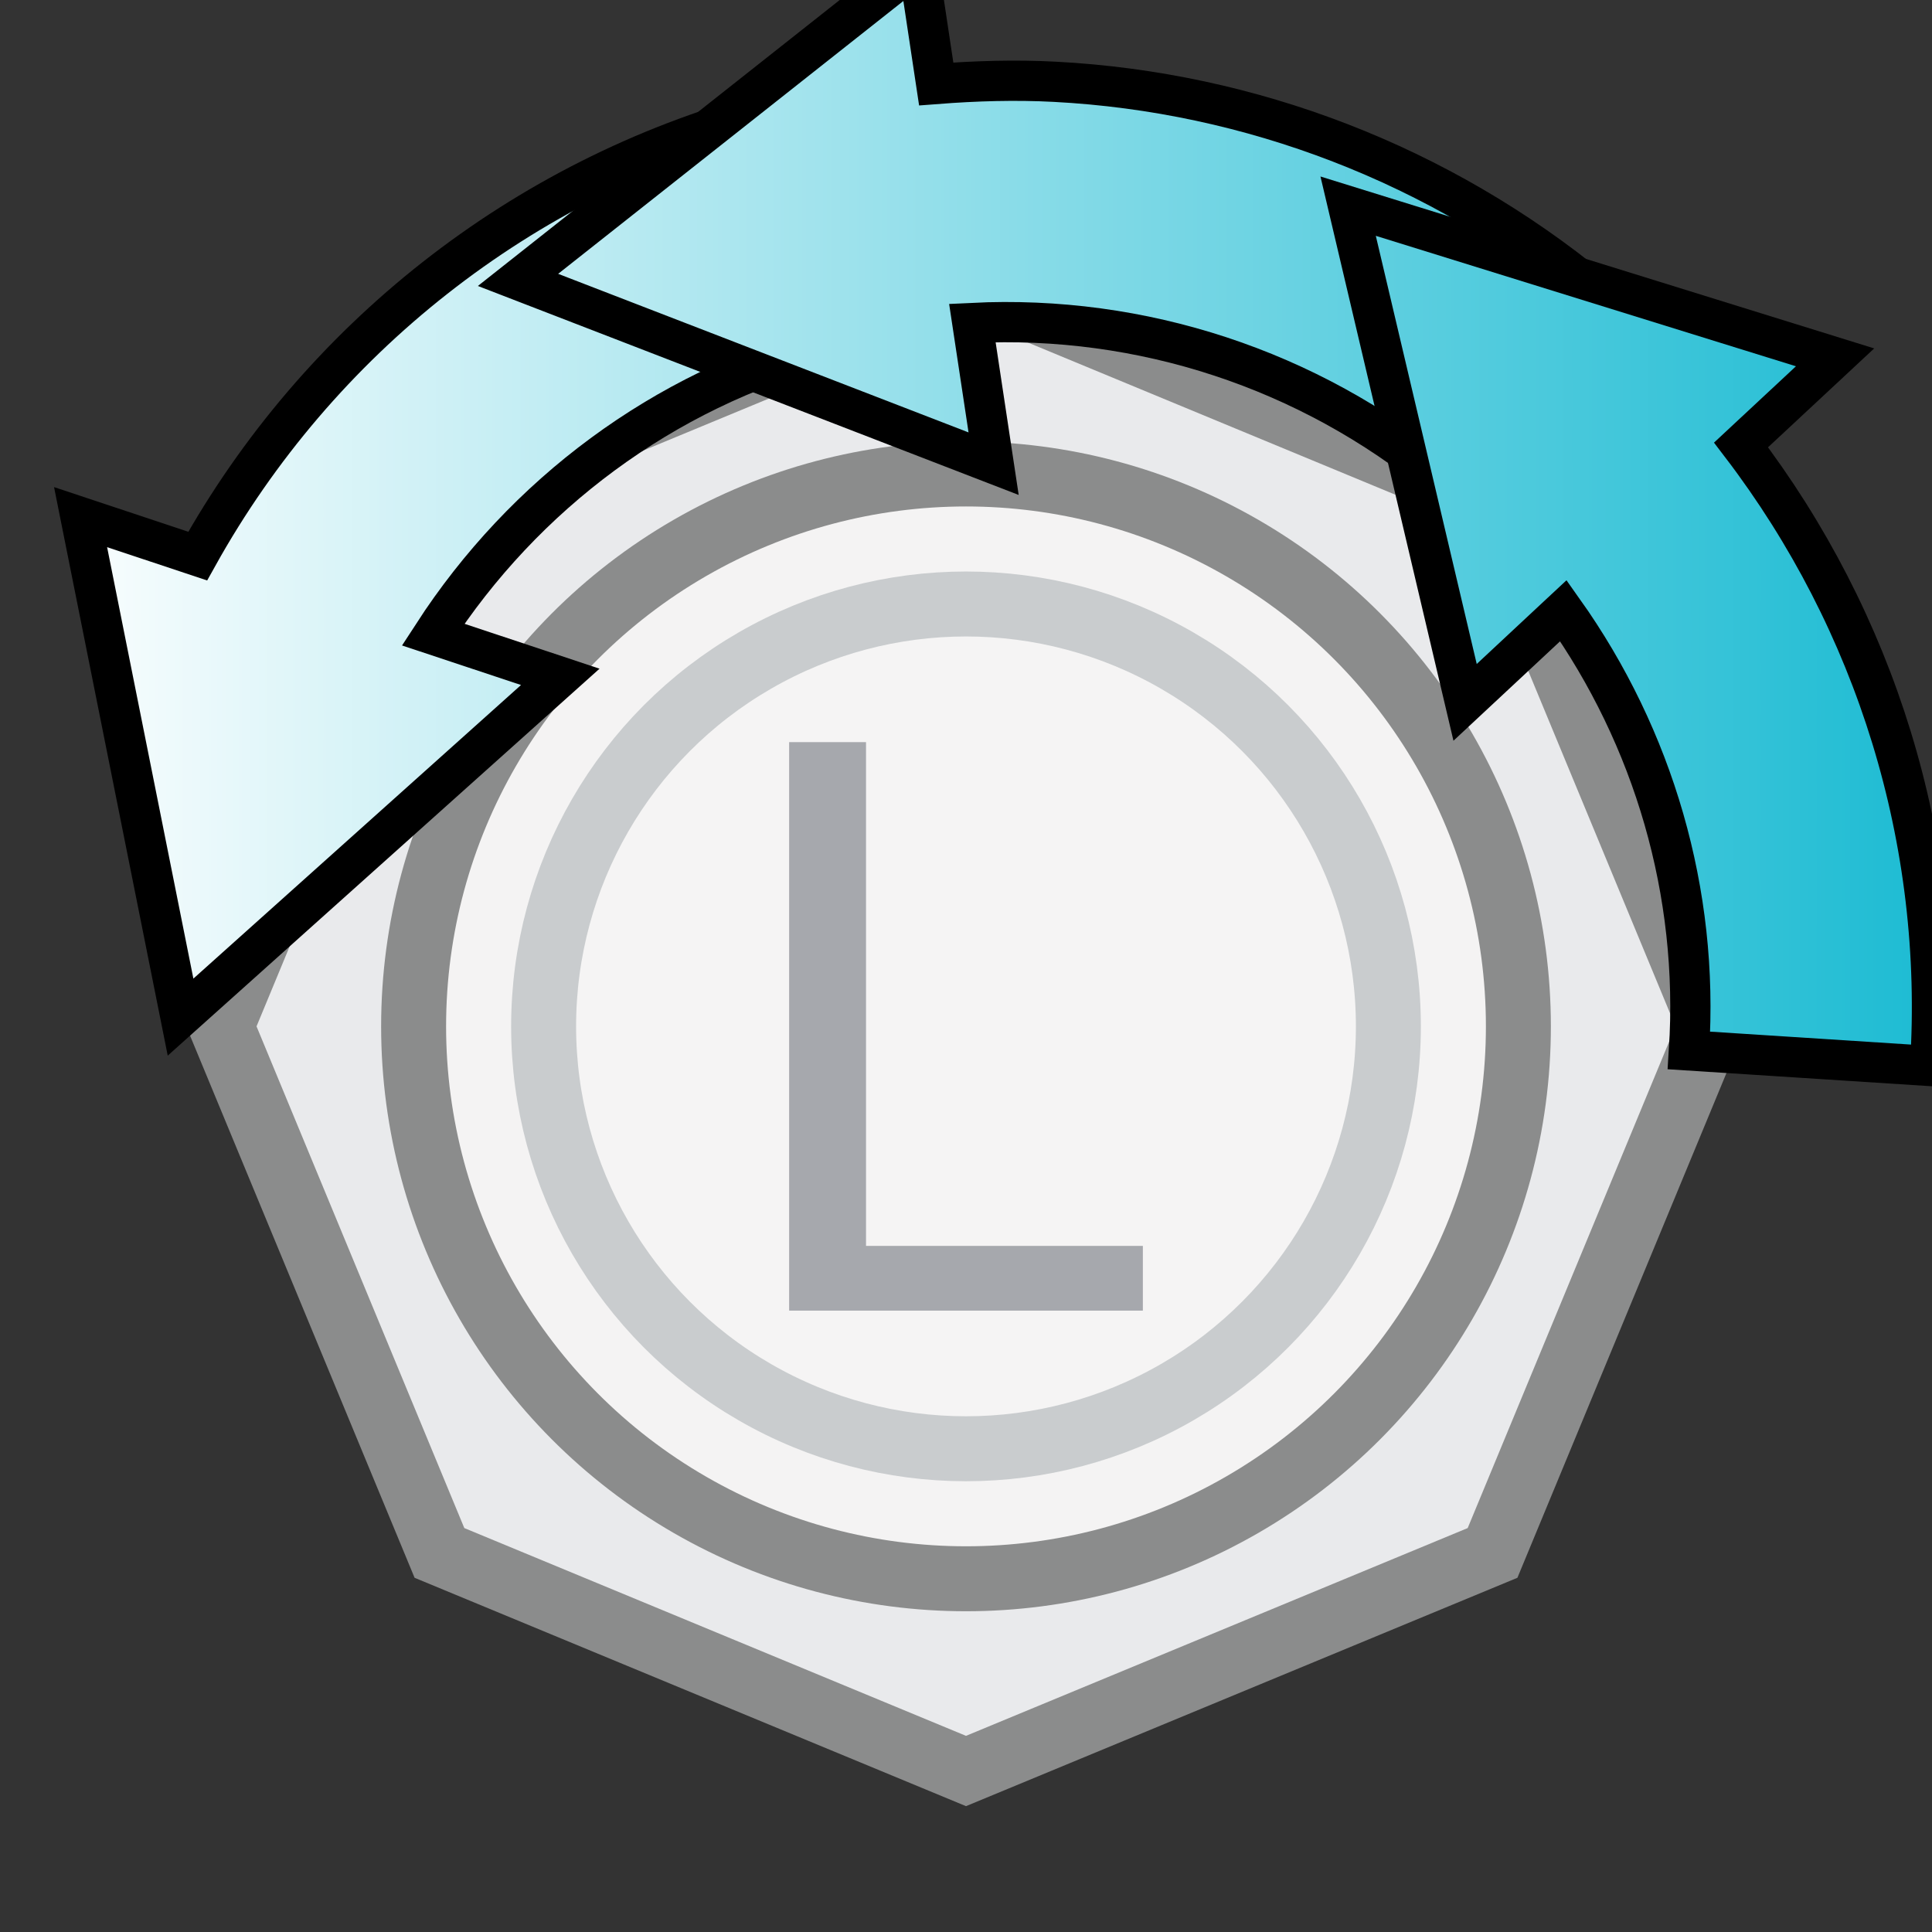 <?xml version="1.0" encoding="UTF-8" standalone="no"?>
<svg xmlns:svg="http://www.w3.org/2000/svg" xmlns="http://www.w3.org/2000/svg" xmlns:xlink="http://www.w3.org/1999/xlink" id="svg8" version="1.1" viewBox="0 0 24 24" height="24" width="24">
  <rect x="0" y="0" width="24" height="24" fill="#333333" stroke="none"/>
  <defs id="defs2">
    <linearGradient gradientUnits="userSpaceOnUse" y2="6.198" x2="23.657" y1="6.198" x1="-0.5" id="linearGradient1450" xlink:href="#linearGradient1448" />
    <linearGradient id="linearGradient1448">
      <stop id="stop1444" offset="0" style="stop-color:#18bad2;stop-opacity:1" />
      <stop id="stop1446" offset="1" style="stop-color:#ffffff;stop-opacity:1" />
    </linearGradient>
    <clipPath id="clipPath1465" clipPathUnits="userSpaceOnUse">
      <rect style="opacity:1;fill:#ffffff;fill-opacity:1;stroke:none;stroke-width:1;stroke-linecap:butt;stroke-miterlimit:4;stroke-dasharray:none;stroke-opacity:1" id="rect1467" width="24" height="16" x="-0.343" y="0" />
    </clipPath>
    <linearGradient gradientTransform="translate(-0.342)" y2="6.198" x2="23.657" y1="6.198" x1="-0.5" gradientUnits="userSpaceOnUse" id="linearGradient1458" xlink:href="#linearGradient1448" />
    <linearGradient y2="6.198" x2="23.657" y1="6.198" x1="-0.5" gradientTransform="translate(-0.342)" gradientUnits="userSpaceOnUse" id="linearGradient858" xlink:href="#linearGradient1448" />
    <linearGradient y2="6.198" x2="23.657" y1="6.198" x1="-0.5" gradientTransform="translate(-0.342)" gradientUnits="userSpaceOnUse" id="linearGradient860" xlink:href="#linearGradient1448" />
  </defs>
  <g style="display:inline" id="layer2">
    <path d="M 12,3.5 18.541,6.209 21.25,12.75 18.541,19.291 12,22 5.459,19.291 2.75,12.75 5.459,6.209 Z" id="path883" style="display:inline;opacity:1;fill:#e9eaec;fill-opacity:1;stroke:#8b8c8c;stroke-width:0.807;stroke-miterlimit:4;stroke-dasharray:none;stroke-opacity:1" />
    <circle r="6.862" cy="12.75" cx="12" id="path885" style="display:inline;opacity:1;fill:#f4f3f3;fill-opacity:1;stroke:#8b8c8c;stroke-width:0.807;stroke-opacity:1" />
    <circle r="5.247" cy="12.75" cx="12" id="path887" style="display:inline;opacity:1;fill:#f5f4f4;fill-opacity:1;stroke:#c9ccce;stroke-width:0.807;stroke-opacity:1" />
    <path d="M 9.803,9.219 H 10.758 V 15.477 H 14.197 V 16.281 H 9.803 Z" style="fill:#a6a8ad;fill-opacity:1;stroke:none;stroke-width:0.807" id="path837" />
    <g transform="matrix(-1,0,0,1,23.657,0)" clip-path="url(#clipPath1465)" style="display:inline;fill:url(#linearGradient1450);fill-opacity:1;stroke:#000000;stroke-width:0.5;stroke-miterlimit:4;stroke-dasharray:none;stroke-opacity:1" id="g1442">
      <path style="fill:url(#linearGradient858);fill-opacity:1;stroke:#000000;stroke-width:0.5;stroke-miterlimit:4;stroke-dasharray:none;stroke-opacity:1" d="M 14.174,1.402 13.387,4.297 C 15.422,4.85 17.148,6.142 18.277,7.883 L 16.697,8.408 21.414,12.635 22.656,6.424 21.201,6.908 C 19.703,4.217 17.179,2.219 14.174,1.402 Z" id="path1404" />
      <path style="fill:url(#linearGradient860);fill-opacity:1;stroke:#000000;stroke-width:0.5;stroke-miterlimit:4;stroke-dasharray:none;stroke-opacity:1" d="M 12.252,-0.451 12.027,1.043 C 11.535,1.005 11.042,0.99 10.553,1.016 8.122,1.144 5.772,2.042 3.859,3.613 L 5.763,5.932 C 7.405,4.584 9.479,3.908 11.578,4.012 L 11.314,5.76 17.222,3.477 Z" id="path1406" />
      <path style="fill:url(#linearGradient1458);fill-opacity:1;stroke:#000000;stroke-width:0.5;stroke-miterlimit:4;stroke-dasharray:none;stroke-opacity:1" d="M 6.91,2.561 0.861,4.439 2.029,5.527 C 0.355,7.72 -0.499,10.454 -0.319,13.242 L 2.676,13.049 C 2.549,11.087 3.115,9.165 4.236,7.586 L 5.457,8.725 Z" id="path1408" />
    </g>
  </g>
</svg>
